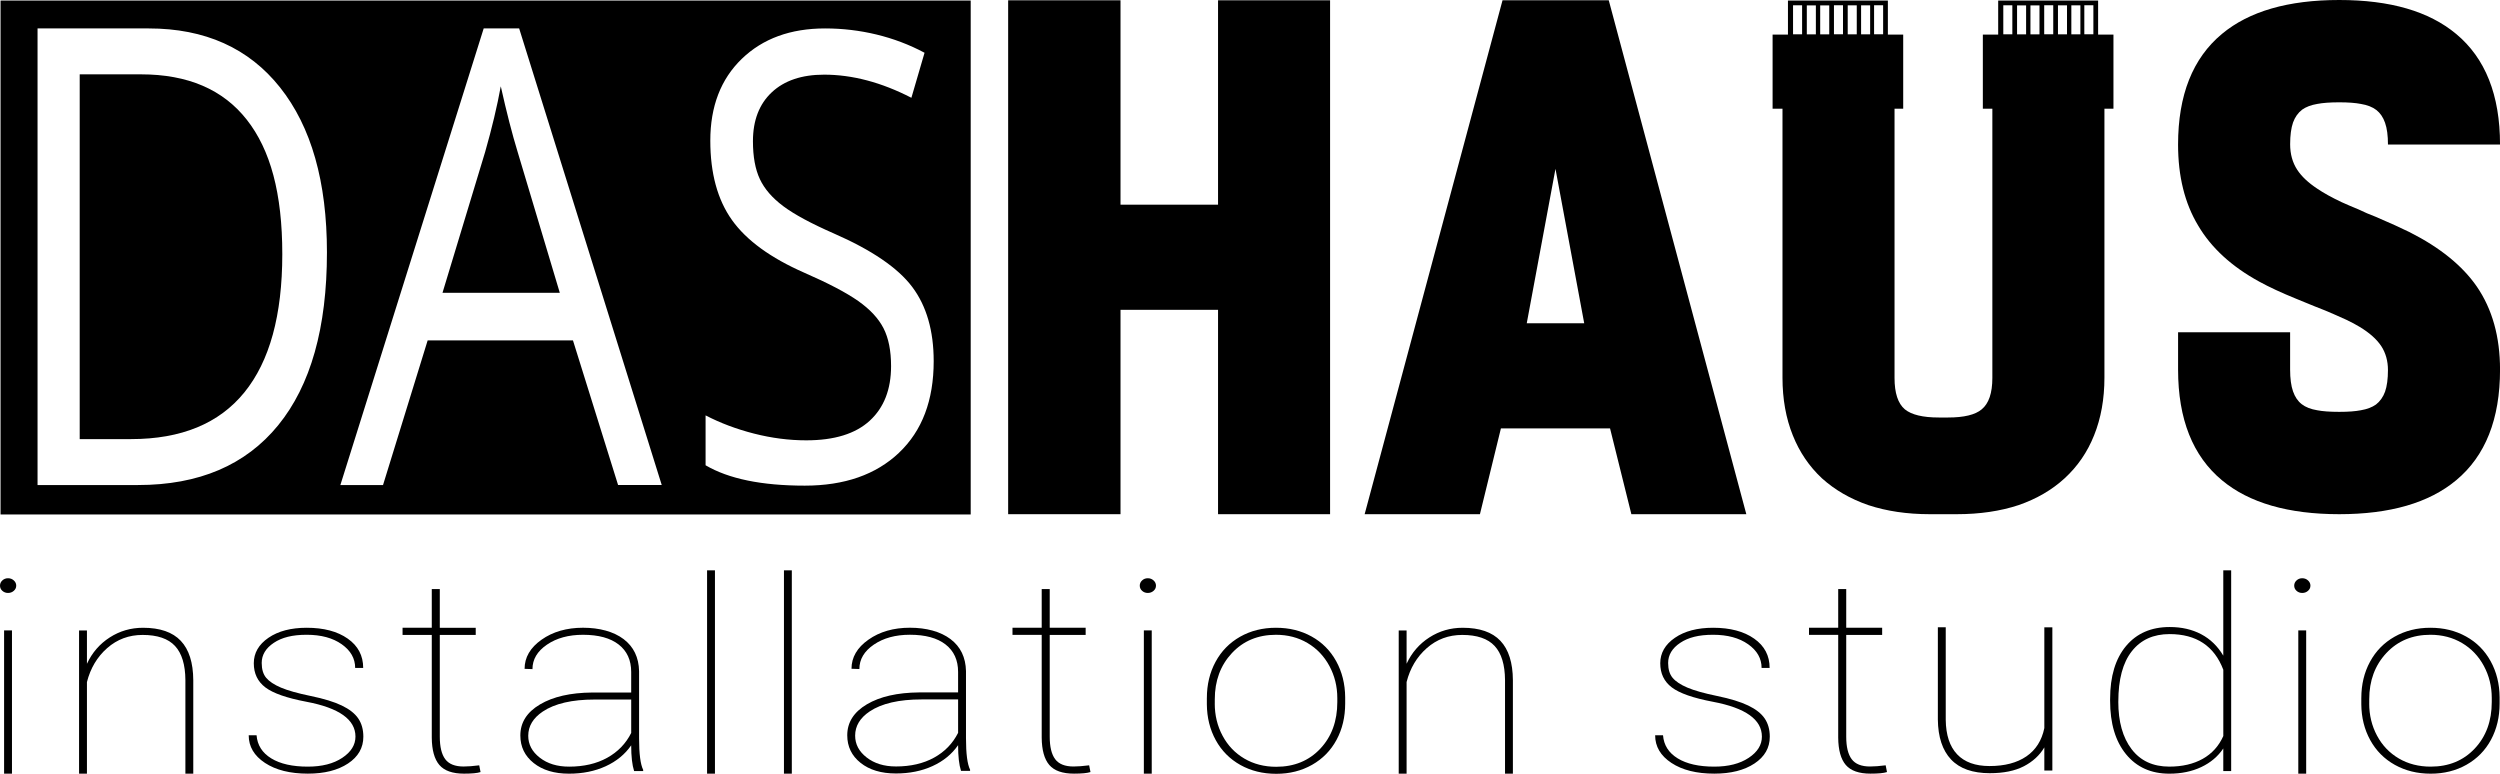 <?xml version="1.0" encoding="UTF-8"?> <svg xmlns="http://www.w3.org/2000/svg" width="210" height="65" viewBox="0 0 210 65" fill="none"><path d="M42.066 7.247C41.761 8.92 41.324 10.758 40.753 12.76L37.17 24.595H47.023L43.481 12.76C43.023 11.262 42.55 9.425 42.065 7.247H42.066Z" fill="black"></path><path d="M20.724 10.049C18.732 7.513 15.77 6.245 11.841 6.245H6.695V36.885H11.007C15.228 36.885 18.401 35.577 20.526 32.962C22.65 30.347 23.713 26.479 23.713 21.354C23.713 16.228 22.717 12.583 20.724 10.047V10.049Z" fill="black"></path><path d="M0.046 0.047V43.215H81.539V0.047H0.046ZM23.369 35.719C20.64 39.068 16.714 40.743 11.59 40.743H3.154V2.388H12.486C17.221 2.388 20.901 4.041 23.526 7.346C26.15 10.652 27.463 15.269 27.463 21.198C27.463 27.529 26.099 32.369 23.369 35.718V35.719ZM51.92 40.743L48.129 28.594H35.923L32.174 40.743H28.591L40.63 2.388H43.609L55.586 40.742H51.92V40.743ZM75.515 38.035C73.571 39.874 70.933 40.794 67.6 40.794C63.989 40.794 61.213 40.224 59.269 39.083V34.892C60.517 35.54 61.879 36.051 63.351 36.425C64.823 36.8 66.28 36.988 67.726 36.988C70.087 36.988 71.864 36.438 73.059 35.339C74.254 34.24 74.85 32.712 74.85 30.753C74.85 29.458 74.638 28.398 74.215 27.571C73.79 26.745 73.082 25.982 72.09 25.285C71.097 24.586 69.587 23.793 67.56 22.908C64.728 21.664 62.703 20.191 61.489 18.487C60.273 16.784 59.666 14.56 59.666 11.817C59.666 8.938 60.547 6.647 62.31 4.943C64.074 3.24 66.407 2.388 69.309 2.388C72.213 2.388 75.121 3.069 77.662 4.432L76.557 8.214C74.044 6.919 71.6 6.271 69.225 6.271C67.35 6.271 65.885 6.766 64.83 7.753C63.774 8.742 63.247 10.112 63.247 11.866C63.247 13.161 63.441 14.222 63.83 15.048C64.218 15.875 64.875 16.632 65.799 17.322C66.722 18.011 68.134 18.774 70.037 19.608C73.231 21.004 75.428 22.504 76.629 24.105C77.83 25.706 78.43 27.785 78.43 30.34C78.43 33.628 77.459 36.191 75.515 38.032V38.035Z" fill="black"></path><path d="M94.123 26.025V43.192H84.685V0.025H94.123V17.193H102.316V0.025H111.727V43.192H102.316V26.025H94.123Z" fill="black"></path><path d="M135.245 35.988H126.076L124.314 43.192H114.63L126.212 0.025H135.136L146.691 43.192H137.035L135.245 35.988ZM128.247 27.156H133.074L130.66 14.183L128.247 27.156Z" fill="black"></path><path d="M167.36 2.945H176.772V31.722C176.772 33.515 176.482 35.13 175.903 36.569C175.343 37.974 174.52 39.174 173.435 40.172C172.368 41.154 171.074 41.906 169.556 42.431C168.019 42.938 166.293 43.192 164.375 43.192H162.096C160.198 43.192 158.48 42.938 156.943 42.431C155.423 41.906 154.122 41.154 153.037 40.172C151.97 39.174 151.156 37.974 150.596 36.569C150.017 35.132 149.729 33.515 149.729 31.722V2.945H159.141V31.747C159.141 33.015 159.429 33.895 160.009 34.385C160.57 34.842 161.519 35.07 162.857 35.07H163.642C164.98 35.07 165.921 34.842 166.463 34.385C167.06 33.895 167.358 33.015 167.358 31.747V2.945H167.36Z" fill="black"></path><path d="M200.018 29.062C199.637 28.49 199.032 27.952 198.2 27.451C197.875 27.253 197.505 27.057 197.088 26.859C196.78 26.717 196.419 26.556 196.005 26.376C195.606 26.198 195.082 25.982 194.431 25.732L193.644 25.41L192.859 25.088C191.628 24.587 190.608 24.112 189.793 23.665C187.461 22.394 185.742 20.818 184.64 18.938C183.519 17.075 182.958 14.811 182.958 12.142C182.958 7.988 184.187 4.89 186.646 2.847C188.925 0.95 192.207 0 196.493 0C200.779 0 204.033 0.95 206.312 2.847C208.772 4.889 210.002 7.987 210.002 12.142H200.589C200.589 11.39 200.509 10.781 200.345 10.315C200.183 9.85 199.938 9.492 199.614 9.24C199.289 8.989 198.853 8.819 198.311 8.73C197.858 8.641 197.253 8.595 196.494 8.595C195.735 8.595 195.119 8.64 194.65 8.73C194.126 8.819 193.701 8.981 193.375 9.214C193.031 9.482 192.778 9.84 192.616 10.288C192.454 10.755 192.372 11.363 192.372 12.115C192.372 12.94 192.57 13.655 192.968 14.264C193.331 14.819 193.891 15.347 194.65 15.848C195.175 16.206 195.853 16.582 196.684 16.976C197.081 17.156 197.561 17.362 198.122 17.593L198.827 17.916L199.56 18.211C200.771 18.731 201.72 19.161 202.407 19.501C204.956 20.79 206.836 22.312 208.049 24.066C209.351 25.964 210.003 28.292 210.003 31.05C210.003 35.205 208.774 38.302 206.313 40.345C204.035 42.243 200.761 43.192 196.494 43.192C192.227 43.192 188.926 42.243 186.648 40.345C184.189 38.303 182.959 35.205 182.959 31.05V27.908H192.37V31.05C192.37 31.802 192.452 32.412 192.615 32.877C192.777 33.342 193.021 33.702 193.346 33.952C193.672 34.203 194.106 34.373 194.647 34.462C195.1 34.551 195.715 34.596 196.492 34.596C197.269 34.596 197.839 34.551 198.308 34.462C198.833 34.373 199.257 34.211 199.583 33.979C199.927 33.71 200.18 33.352 200.344 32.904C200.507 32.439 200.588 31.829 200.588 31.077C200.588 30.325 200.398 29.636 200.019 29.062H200.018Z" fill="black"></path><path d="M150.188 0.047V2.988H158.581V0.047H150.188ZM151.377 2.899H150.616V0.444H151.377V2.898V2.899ZM152.533 2.907H151.772V0.453H152.533V2.906V2.907ZM153.657 2.907H152.896V0.453H153.657V2.906V2.907ZM154.812 2.895H154.052V0.441H154.812V2.895ZM155.968 2.903H155.208V0.448H155.968V2.902V2.903ZM157.092 2.903H156.332V0.448H157.092V2.902V2.903ZM158.183 2.895H157.423V0.441H158.183V2.895Z" fill="black"></path><path d="M159.869 2.906H148.898V9.131H159.869V2.906Z" fill="black"></path><path d="M167.848 0.047V2.988H176.242V0.047H167.848ZM169.037 2.899H168.277V0.444H169.037V2.898V2.899ZM170.193 2.907H169.433V0.453H170.193V2.906V2.907ZM171.317 2.907H170.557V0.453H171.317V2.906V2.907ZM172.473 2.895H171.713V0.441H172.473V2.895ZM173.629 2.903H172.869V0.448H173.629V2.902V2.903ZM174.753 2.903H173.993V0.448H174.753V2.902V2.903ZM175.844 2.895H175.083V0.441H175.844V2.895Z" fill="black"></path><path d="M177.53 2.906H166.559V9.131H177.53V2.906Z" fill="black"></path><path d="M0 49.195C0 49.025 0.065 48.877 0.197 48.756C0.327 48.634 0.487 48.572 0.676 48.572C0.864 48.572 1.025 48.634 1.16 48.756C1.295 48.879 1.363 49.025 1.363 49.195C1.363 49.365 1.296 49.511 1.16 49.629C1.025 49.748 0.863 49.808 0.676 49.808C0.488 49.808 0.329 49.748 0.197 49.629C0.065 49.511 0 49.366 0 49.195ZM1.006 64.987H0.344V52.954H1.006V64.987Z" fill="black"></path><path d="M7.304 55.757C7.737 54.823 8.376 54.086 9.218 53.545C10.06 53.003 10.993 52.733 12.015 52.733C13.439 52.733 14.495 53.098 15.186 53.829C15.877 54.56 16.227 55.663 16.235 57.137V64.989H15.573V57.123C15.565 55.835 15.275 54.88 14.702 54.262C14.129 53.644 13.221 53.334 11.978 53.334C10.833 53.334 9.841 53.703 9.003 54.44C8.165 55.177 7.599 56.128 7.303 57.29V64.99H6.641V52.957H7.303V55.76L7.304 55.757Z" fill="black"></path><path d="M29.859 61.876C29.859 60.441 28.485 59.465 25.736 58.947C24.084 58.634 22.935 58.231 22.289 57.74C21.643 57.248 21.319 56.573 21.319 55.714C21.319 54.855 21.73 54.134 22.553 53.573C23.375 53.011 24.444 52.732 25.761 52.732C27.192 52.732 28.341 53.035 29.208 53.644C30.075 54.252 30.508 55.074 30.508 56.107H29.834C29.834 55.313 29.458 54.65 28.706 54.118C27.954 53.587 26.971 53.321 25.761 53.321C24.551 53.321 23.68 53.546 23.001 53.997C22.323 54.448 21.983 55.014 21.983 55.69C21.983 56.222 22.109 56.639 22.363 56.941C22.617 57.243 23.029 57.516 23.602 57.76C24.175 58.003 25.009 58.239 26.105 58.464C27.202 58.69 28.069 58.956 28.706 59.262C29.344 59.568 29.806 59.93 30.092 60.349C30.378 60.769 30.521 61.279 30.521 61.884C30.521 62.815 30.092 63.566 29.233 64.134C28.374 64.702 27.25 64.986 25.86 64.986C24.371 64.986 23.171 64.685 22.259 64.085C21.347 63.485 20.891 62.711 20.891 61.764H21.552C21.618 62.594 22.029 63.24 22.786 63.704C23.542 64.166 24.567 64.397 25.86 64.397C27.045 64.397 28.009 64.151 28.749 63.659C29.488 63.168 29.859 62.572 29.859 61.873V61.876Z" fill="black"></path><path d="M36.943 49.486V52.733H39.961V53.333H36.943V61.882C36.943 62.736 37.096 63.367 37.403 63.775C37.709 64.183 38.222 64.387 38.943 64.387C39.303 64.387 39.741 64.354 40.255 64.287L40.366 64.854C40.097 64.943 39.635 64.987 38.98 64.987C38.016 64.987 37.323 64.744 36.907 64.258C36.491 63.772 36.277 63.006 36.269 61.959V53.332H33.815V52.732H36.269V49.484H36.943V49.486Z" fill="black"></path><path d="M53.266 64.77C53.102 64.268 53.02 63.546 53.02 62.608C52.497 63.365 51.781 63.952 50.873 64.367C49.966 64.781 48.939 64.989 47.794 64.989C46.568 64.989 45.58 64.692 44.832 64.098C44.084 63.505 43.709 62.73 43.709 61.777C43.709 60.692 44.258 59.823 45.359 59.172C46.459 58.52 47.922 58.187 49.744 58.172H53.02V56.445C53.02 55.455 52.67 54.687 51.971 54.141C51.272 53.595 50.273 53.322 48.972 53.322C47.762 53.322 46.751 53.599 45.942 54.152C45.131 54.705 44.727 55.39 44.727 56.206L44.066 56.183C44.066 55.221 44.539 54.407 45.488 53.736C46.437 53.066 47.599 52.73 48.972 52.73C50.346 52.73 51.541 53.049 52.383 53.685C53.225 54.323 53.658 55.22 53.683 56.378V62.026C53.683 63.322 53.797 64.204 54.027 64.67V64.769H53.267L53.266 64.77ZM47.794 64.398C49.038 64.398 50.107 64.151 51.002 63.655C51.899 63.159 52.57 62.465 53.021 61.568V58.761H49.955C48.056 58.761 46.605 59.096 45.599 59.766C44.782 60.312 44.372 60.993 44.372 61.809C44.372 62.53 44.694 63.141 45.341 63.644C45.986 64.147 46.805 64.397 47.794 64.397V64.398Z" fill="black"></path><path d="M60.056 64.987H59.394V47.906H60.056V64.987Z" fill="black"></path><path d="M66.513 64.987H65.852V47.906H66.513V64.987Z" fill="black"></path><path d="M80.726 64.754C80.562 64.252 80.48 63.532 80.48 62.594C79.957 63.35 79.241 63.936 78.333 64.35C77.426 64.765 76.399 64.972 75.254 64.972C74.028 64.972 73.04 64.676 72.291 64.082C71.544 63.489 71.169 62.716 71.169 61.764C71.169 60.681 71.718 59.813 72.819 59.162C73.919 58.511 75.382 58.179 77.204 58.163H80.48V56.44C80.48 55.451 80.13 54.684 79.431 54.138C78.731 53.592 77.732 53.319 76.432 53.319C75.222 53.319 74.211 53.596 73.402 54.148C72.591 54.7 72.188 55.384 72.188 56.199L71.526 56.176C71.526 55.216 71.999 54.401 72.948 53.733C73.897 53.064 75.058 52.729 76.432 52.729C77.806 52.729 79.001 53.048 79.843 53.684C80.685 54.32 81.118 55.217 81.143 56.373V62.013C81.143 63.308 81.257 64.188 81.487 64.653V64.752H80.727L80.726 64.754ZM75.254 64.383C76.498 64.383 77.567 64.135 78.462 63.641C79.359 63.147 80.03 62.452 80.481 61.557V58.752H77.415C75.516 58.752 74.065 59.087 73.059 59.756C72.242 60.302 71.832 60.981 71.832 61.796C71.832 62.516 72.154 63.127 72.801 63.629C73.446 64.13 74.265 64.382 75.254 64.382V64.383Z" fill="black"></path><path d="M88.177 49.484V52.732H91.195V53.332H88.177V61.881C88.177 62.735 88.33 63.365 88.636 63.773C88.943 64.181 89.456 64.386 90.177 64.386C90.537 64.386 90.975 64.353 91.489 64.286L91.6 64.853C91.331 64.942 90.869 64.986 90.214 64.986C89.25 64.986 88.557 64.743 88.141 64.257C87.725 63.771 87.511 63.005 87.503 61.958V53.33H85.049V52.73H87.503V49.483H88.177V49.484Z" fill="black"></path><path d="M95.74 49.195C95.74 49.025 95.805 48.877 95.937 48.756C96.067 48.634 96.227 48.572 96.415 48.572C96.604 48.572 96.765 48.634 96.9 48.756C97.034 48.879 97.102 49.025 97.102 49.195C97.102 49.365 97.036 49.511 96.9 49.629C96.765 49.748 96.603 49.808 96.415 49.808C96.228 49.808 96.067 49.748 95.937 49.629C95.806 49.511 95.74 49.366 95.74 49.195ZM96.746 64.987H96.084V52.954H96.746V64.987Z" fill="black"></path><path d="M101.377 58.637C101.377 57.508 101.62 56.492 102.107 55.592C102.594 54.691 103.281 53.99 104.168 53.486C105.055 52.984 106.059 52.732 107.179 52.732C108.299 52.732 109.29 52.975 110.172 53.464C111.056 53.953 111.744 54.645 112.24 55.541C112.734 56.438 112.985 57.448 112.995 58.57V59.095C112.995 60.231 112.753 61.249 112.27 62.146C111.787 63.042 111.103 63.741 110.215 64.245C109.327 64.748 108.324 65 107.203 65C106.081 65 105.078 64.752 104.191 64.257C103.305 63.761 102.615 63.066 102.124 62.173C101.634 61.281 101.384 60.277 101.376 59.162V58.637H101.377ZM102.039 59.096C102.039 60.081 102.257 60.983 102.696 61.802C103.133 62.622 103.743 63.261 104.525 63.72C105.306 64.18 106.199 64.41 107.205 64.41C108.718 64.41 109.952 63.903 110.905 62.889C111.857 61.877 112.334 60.571 112.334 58.975V58.637C112.334 57.668 112.113 56.771 111.672 55.947C111.231 55.124 110.619 54.48 109.838 54.017C109.057 53.554 108.171 53.322 107.182 53.322C105.669 53.322 104.434 53.836 103.477 54.863C102.519 55.891 102.042 57.186 102.042 58.745V59.095L102.039 59.096Z" fill="black"></path><path d="M118.153 55.757C118.586 54.823 119.224 54.086 120.066 53.545C120.909 53.003 121.841 52.733 122.864 52.733C124.286 52.733 125.343 53.098 126.034 53.829C126.725 54.56 127.074 55.663 127.083 57.137V64.989H126.422V57.123C126.413 55.835 126.123 54.88 125.55 54.262C124.978 53.644 124.07 53.334 122.828 53.334C121.681 53.334 120.691 53.703 119.853 54.44C119.014 55.177 118.448 56.128 118.154 57.29V64.99H117.492V52.957H118.154V55.76L118.153 55.757Z" fill="black"></path><path d="M147.999 61.876C147.999 60.441 146.625 59.465 143.876 58.947C142.225 58.634 141.075 58.231 140.43 57.74C139.783 57.248 139.461 56.573 139.461 55.714C139.461 54.855 139.872 54.134 140.695 53.573C141.516 53.011 142.586 52.732 143.901 52.732C145.332 52.732 146.482 53.035 147.348 53.644C148.216 54.252 148.649 55.074 148.649 56.107H147.974C147.974 55.313 147.598 54.65 146.846 54.118C146.092 53.587 145.111 53.321 143.901 53.321C142.691 53.321 141.82 53.546 141.141 53.997C140.463 54.448 140.123 55.014 140.123 55.69C140.123 56.222 140.249 56.639 140.503 56.941C140.756 57.243 141.169 57.516 141.742 57.76C142.314 58.003 143.149 58.239 144.244 58.464C145.34 58.69 146.208 58.956 146.846 59.262C147.484 59.568 147.945 59.93 148.232 60.349C148.518 60.769 148.662 61.279 148.662 61.884C148.662 62.815 148.232 63.566 147.375 64.134C146.516 64.702 145.392 64.986 144.001 64.986C142.512 64.986 141.312 64.685 140.4 64.085C139.489 63.485 139.032 62.711 139.032 61.764H139.694C139.759 62.594 140.17 63.24 140.928 63.704C141.684 64.166 142.708 64.397 144.001 64.397C145.188 64.397 146.149 64.151 146.89 63.659C147.63 63.168 148 62.572 148 61.873L147.999 61.876Z" fill="black"></path><path d="M155.083 49.484V52.732H158.101V53.332H155.083V61.881C155.083 62.735 155.236 63.365 155.543 63.773C155.849 64.181 156.363 64.386 157.083 64.386C157.444 64.386 157.881 64.353 158.396 64.286L158.507 64.853C158.237 64.942 157.775 64.986 157.12 64.986C156.156 64.986 155.464 64.743 155.047 64.257C154.631 63.771 154.417 63.005 154.409 61.958V53.33H151.956V52.73H154.409V49.483H155.083V49.484Z" fill="black"></path><path d="M171.724 64.727V62.781C171.331 63.447 170.758 63.975 170.006 64.365C169.254 64.754 168.3 64.948 167.147 64.948C165.7 64.948 164.613 64.564 163.89 63.797C163.167 63.03 162.796 61.912 162.78 60.444V52.693H163.442V60.466C163.457 61.742 163.777 62.707 164.4 63.364C165.021 64.02 165.929 64.348 167.124 64.348C168.392 64.348 169.421 64.078 170.215 63.537C171.008 62.995 171.511 62.201 171.724 61.157V52.694H172.398V64.727H171.724Z" fill="black"></path><path d="M177.25 58.709C177.25 56.814 177.696 55.333 178.587 54.267C179.479 53.202 180.701 52.67 182.254 52.67C183.252 52.67 184.134 52.871 184.898 53.275C185.662 53.677 186.283 54.277 186.756 55.075V47.906H187.418V64.769H186.756V62.87C186.306 63.544 185.689 64.064 184.903 64.435C184.118 64.804 183.226 64.989 182.229 64.989C180.69 64.989 179.476 64.443 178.585 63.353C177.694 62.263 177.249 60.766 177.249 58.862V58.709H177.25ZM177.937 58.939C177.937 60.622 178.309 61.952 179.054 62.929C179.798 63.907 180.854 64.396 182.22 64.396C183.316 64.396 184.252 64.177 185.028 63.743C185.805 63.307 186.382 62.669 186.758 61.827V56.26C185.998 54.262 184.492 53.264 182.244 53.264C180.886 53.264 179.829 53.742 179.074 54.702C178.316 55.661 177.939 57.073 177.939 58.94L177.937 58.939Z" fill="black"></path><path d="M192.713 49.195C192.713 49.025 192.778 48.877 192.91 48.756C193.04 48.634 193.2 48.572 193.389 48.572C193.577 48.572 193.738 48.634 193.873 48.756C194.008 48.879 194.076 49.025 194.076 49.195C194.076 49.365 194.009 49.511 193.873 49.629C193.738 49.748 193.576 49.808 193.389 49.808C193.201 49.808 193.04 49.748 192.91 49.629C192.779 49.511 192.713 49.366 192.713 49.195ZM193.719 64.987H193.057V52.954H193.719V64.987Z" fill="black"></path><path d="M198.351 58.63C198.351 57.501 198.594 56.487 199.081 55.587C199.568 54.688 200.255 53.987 201.142 53.485C202.028 52.982 203.033 52.732 204.153 52.732C205.272 52.732 206.263 52.975 207.146 53.464C208.03 53.951 208.718 54.643 209.213 55.54C209.707 56.435 209.959 57.445 209.968 58.566V59.091C209.968 60.227 209.727 61.242 209.244 62.139C208.761 63.034 208.077 63.733 207.189 64.236C206.301 64.738 205.297 64.989 204.176 64.989C203.055 64.989 202.052 64.741 201.165 64.247C200.278 63.751 199.589 63.058 199.098 62.165C198.608 61.273 198.358 60.27 198.35 59.156V58.633L198.351 58.63ZM199.013 59.089C199.013 60.072 199.231 60.973 199.669 61.792C200.106 62.611 200.717 63.25 201.498 63.709C202.279 64.167 203.173 64.397 204.179 64.397C205.692 64.397 206.925 63.892 207.878 62.878C208.83 61.866 209.308 60.562 209.308 58.968V58.63C209.308 57.661 209.087 56.765 208.646 55.942C208.205 55.12 207.593 54.478 206.811 54.014C206.03 53.552 205.145 53.321 204.155 53.321C202.643 53.321 201.408 53.834 200.45 54.861C199.493 55.888 199.016 57.18 199.016 58.738V59.088L199.013 59.089Z" fill="black"></path></svg> 